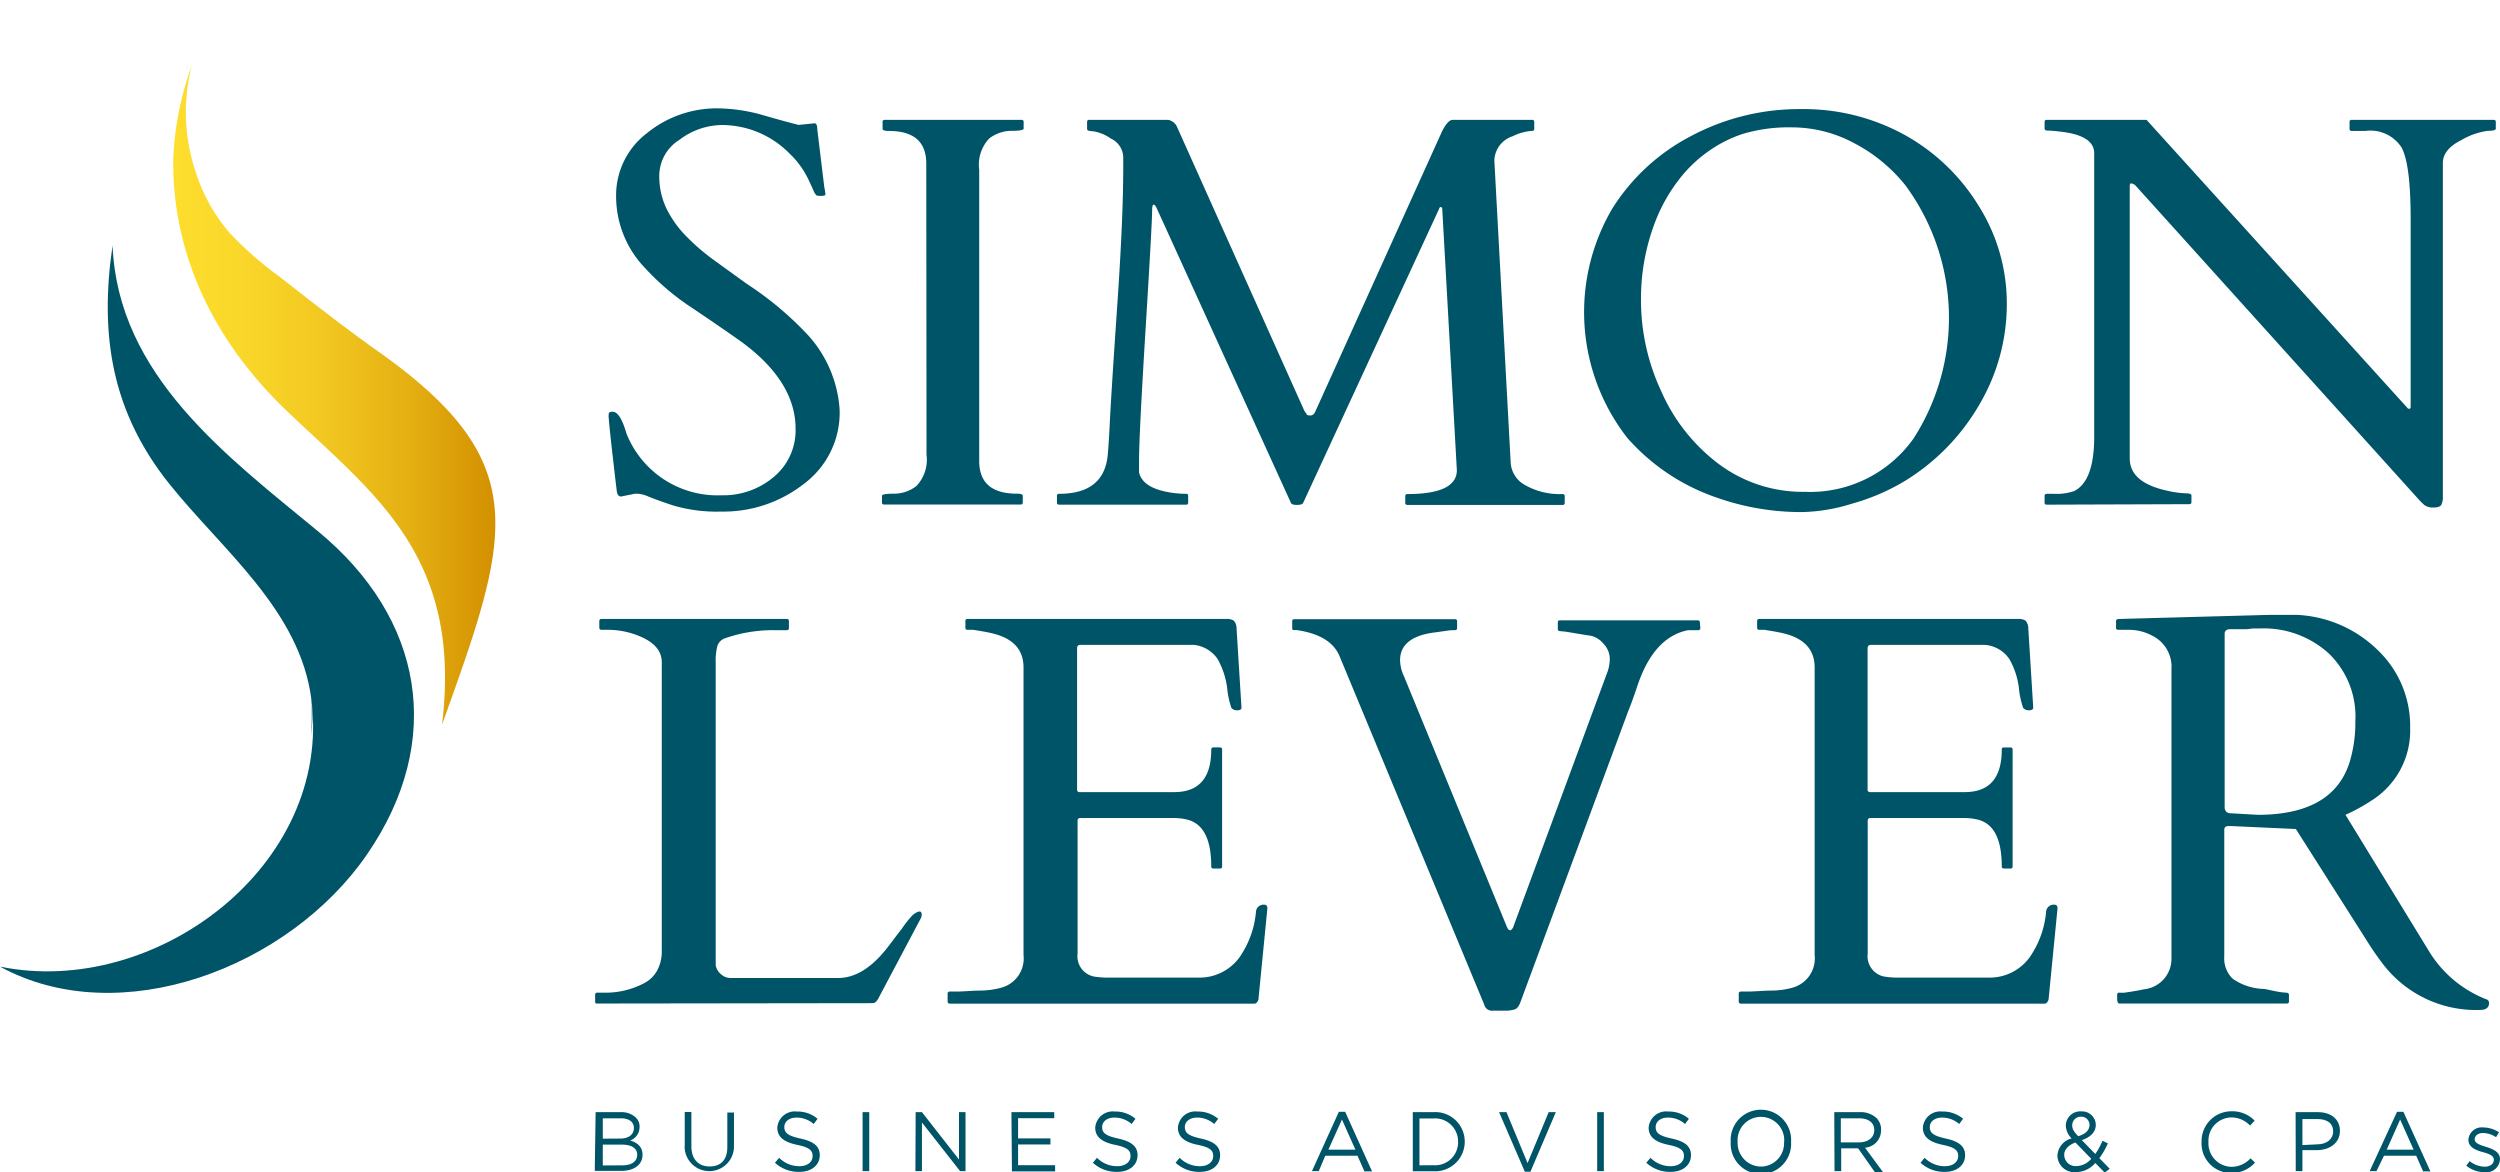 <svg id="Layer_2" data-name="Layer 2" xmlns="http://www.w3.org/2000/svg" xmlns:xlink="http://www.w3.org/1999/xlink" viewBox="0 0 202.56 95"><defs><style>.cls-1{fill:#005468;}.cls-2{fill:url(#linear-gradient);}.cls-3{fill:url(#linear-gradient-2);}</style><linearGradient id="linear-gradient" x1="90.49" y1="131.14" x2="90.51" y2="131.14" gradientUnits="userSpaceOnUse"><stop offset="0" stop-color="#fddd2d"/><stop offset="0.2" stop-color="#fad82a"/><stop offset="0.46" stop-color="#f2c821"/><stop offset="0.74" stop-color="#e4af12"/><stop offset="1" stop-color="#d39000"/></linearGradient><linearGradient id="linear-gradient-2" x1="86.48" y1="163.13" x2="112.58" y2="163.13" xlink:href="#linear-gradient"/></defs><path class="cls-1" d="M120.71,221.22h2a1.73,1.73,0,0,1,1.25.43,1,1,0,0,1,.31.76v0a1.16,1.16,0,0,1-.76,1.11c.57.17,1,.5,1,1.15v0c0,.82-.69,1.31-1.74,1.31h-2.13Zm2,2.14c.65,0,1.1-.3,1.1-.86h0c0-.47-.37-.78-1.06-.78h-1.46v1.65Zm.19,2.17c.73,0,1.18-.32,1.18-.86h0c0-.52-.44-.82-1.27-.82h-1.52v1.69Z" transform="translate(-72.45 -131.11)"/><path class="cls-1" d="M127.93,224v-2.79h.54V224c0,1,.55,1.62,1.47,1.62s1.44-.53,1.44-1.58v-2.79h.54V224a2,2,0,1,1-4,0Z" transform="translate(-72.45 -131.11)"/><path class="cls-1" d="M135.24,225.32l.34-.4a2.29,2.29,0,0,0,1.64.68c.65,0,1.07-.34,1.07-.82h0c0-.45-.24-.7-1.25-.91s-1.61-.6-1.61-1.39h0a1.42,1.42,0,0,1,1.58-1.31,2.48,2.48,0,0,1,1.68.59l-.31.42a2.13,2.13,0,0,0-1.38-.52c-.63,0-1,.34-1,.77v0c0,.45.25.7,1.31.93s1.56.62,1.56,1.35v0c0,.82-.69,1.35-1.64,1.35A2.83,2.83,0,0,1,135.24,225.32Z" transform="translate(-72.45 -131.11)"/><path class="cls-1" d="M142.34,221.22h.54V226h-.54Z" transform="translate(-72.45 -131.11)"/><path class="cls-1" d="M146.64,221.22h.51l3,3.84v-3.84h.53V226h-.44l-3.09-3.94V226h-.53Z" transform="translate(-72.45 -131.11)"/><path class="cls-1" d="M154.4,221.22h3.47v.49h-2.93v1.64h2.62v.49h-2.62v1.68h3v.5h-3.5Z" transform="translate(-72.45 -131.11)"/><path class="cls-1" d="M161,225.32l.33-.4a2.3,2.3,0,0,0,1.65.68c.64,0,1.07-.34,1.07-.82h0c0-.45-.24-.7-1.25-.91s-1.61-.6-1.61-1.39h0a1.42,1.42,0,0,1,1.58-1.31,2.48,2.48,0,0,1,1.68.59l-.31.42a2.13,2.13,0,0,0-1.39-.52c-.62,0-1,.34-1,.77v0c0,.45.25.7,1.3.93s1.57.62,1.57,1.35v0c0,.82-.69,1.35-1.64,1.35A2.81,2.81,0,0,1,161,225.32Z" transform="translate(-72.45 -131.11)"/><path class="cls-1" d="M167.7,225.32l.33-.4a2.3,2.3,0,0,0,1.65.68c.64,0,1.07-.34,1.07-.82h0c0-.45-.24-.7-1.25-.91s-1.61-.6-1.61-1.39h0a1.41,1.41,0,0,1,1.57-1.31,2.52,2.52,0,0,1,1.69.59l-.32.42a2.11,2.11,0,0,0-1.38-.52c-.62,0-1,.34-1,.77v0c0,.45.25.7,1.3.93s1.56.62,1.56,1.35v0c0,.82-.68,1.35-1.63,1.35A2.81,2.81,0,0,1,167.7,225.32Z" transform="translate(-72.45 -131.11)"/><path class="cls-1" d="M180.93,221.19h.51l2.18,4.83H183l-.56-1.27h-2.61L179.3,226h-.55Zm1.34,3.07-1.09-2.44-1.1,2.44Z" transform="translate(-72.45 -131.11)"/><path class="cls-1" d="M186.92,221.22h1.67a2.39,2.39,0,0,1,2.54,2.39h0a2.4,2.4,0,0,1-2.54,2.4h-1.67Zm1.67,4.3a1.86,1.86,0,0,0,2-1.89h0a1.87,1.87,0,0,0-2-1.9h-1.13v3.8Z" transform="translate(-72.45 -131.11)"/><path class="cls-1" d="M193.91,221.22h.6l1.71,4.13,1.71-4.13h.58l-2.06,4.83H196Z" transform="translate(-72.45 -131.11)"/><path class="cls-1" d="M201.86,221.22h.54V226h-.54Z" transform="translate(-72.45 -131.11)"/><path class="cls-1" d="M205.84,225.32l.34-.4a2.29,2.29,0,0,0,1.64.68c.65,0,1.07-.34,1.07-.82h0c0-.45-.24-.7-1.25-.91s-1.61-.6-1.61-1.39h0a1.42,1.42,0,0,1,1.58-1.31,2.48,2.48,0,0,1,1.68.59l-.31.42a2.11,2.11,0,0,0-1.38-.52c-.63,0-1,.34-1,.77v0c0,.45.24.7,1.3.93s1.56.62,1.56,1.35v0c0,.82-.69,1.35-1.64,1.35A2.83,2.83,0,0,1,205.84,225.32Z" transform="translate(-72.45 -131.11)"/><path class="cls-1" d="M212.68,223.63h0a2.45,2.45,0,1,1,4.89,0s0,0,0,0a2.45,2.45,0,1,1-4.89,0Zm4.33,0h0a1.89,1.89,0,1,0-3.77,0h0a1.91,1.91,0,0,0,1.89,2A1.89,1.89,0,0,0,217,223.63Z" transform="translate(-72.45 -131.11)"/><path class="cls-1" d="M221.07,221.22h2.06a1.88,1.88,0,0,1,1.36.48,1.3,1.3,0,0,1,.37,1h0a1.4,1.4,0,0,1-1.3,1.4l1.47,2h-.66L223,224.15h-1.37V226h-.54Zm2,2.45c.72,0,1.24-.37,1.24-1h0c0-.59-.46-.95-1.23-.95h-1.48v1.95Z" transform="translate(-72.45 -131.11)"/><path class="cls-1" d="M228.06,225.32l.33-.4a2.3,2.3,0,0,0,1.65.68c.64,0,1.07-.34,1.07-.82h0c0-.45-.24-.7-1.25-.91s-1.61-.6-1.61-1.39h0a1.41,1.41,0,0,1,1.57-1.31,2.52,2.52,0,0,1,1.69.59l-.32.42a2.11,2.11,0,0,0-1.38-.52c-.62,0-1,.34-1,.77v0c0,.45.25.7,1.3.93s1.56.62,1.56,1.35v0c0,.82-.68,1.35-1.63,1.35A2.81,2.81,0,0,1,228.06,225.32Z" transform="translate(-72.45 -131.11)"/><path class="cls-1" d="M242.22,225.34a2.08,2.08,0,0,1-1.57.74,1.37,1.37,0,0,1-1.5-1.34h0a1.52,1.52,0,0,1,1.15-1.39,1.55,1.55,0,0,1-.47-1.05h0a1.17,1.17,0,0,1,1.26-1.14,1.11,1.11,0,0,1,1.17,1.08h0c0,.61-.43,1-1.13,1.25l1.09,1.12a5.7,5.7,0,0,0,.58-1.07l.44.21a6.51,6.51,0,0,1-.69,1.2l.84.86-.41.31Zm-.33-.34-1.28-1.32c-.63.23-.91.62-.91,1h0a.92.92,0,0,0,1,.91A1.61,1.61,0,0,0,241.89,225Zm-.14-2.74h0a.66.66,0,0,0-.68-.67.69.69,0,0,0-.72.7h0c0,.28.11.49.48.88C241.43,223,241.75,222.67,241.75,222.26Z" transform="translate(-72.45 -131.11)"/><path class="cls-1" d="M250.83,223.63h0a2.42,2.42,0,0,1,2.43-2.48,2.5,2.5,0,0,1,1.87.76l-.37.4a2.08,2.08,0,0,0-1.51-.66,1.88,1.88,0,0,0-1.86,2h0a1.9,1.9,0,0,0,1.86,2,2.11,2.11,0,0,0,1.55-.69l.36.35a2.52,2.52,0,0,1-1.92.84A2.39,2.39,0,0,1,250.83,223.63Z" transform="translate(-72.45 -131.11)"/><path class="cls-1" d="M258.45,221.22h1.8c1.08,0,1.79.58,1.79,1.52v0c0,1-.86,1.56-1.88,1.56H259V226h-.54Zm1.73,2.61c.79,0,1.31-.42,1.31-1.05v0c0-.68-.51-1-1.28-1H259v2.11Z" transform="translate(-72.45 -131.11)"/><path class="cls-1" d="M266.67,221.19h.51l2.19,4.83h-.59l-.56-1.27h-2.61L265,226h-.55Zm1.34,3.07-1.09-2.44-1.09,2.44Z" transform="translate(-72.45 -131.11)"/><path class="cls-1" d="M272.28,225.56l.27-.37a2,2,0,0,0,1.22.45c.43,0,.74-.22.74-.56v0c0-.35-.42-.49-.89-.62s-1.17-.35-1.17-1h0a1.08,1.08,0,0,1,1.21-1,2.4,2.4,0,0,1,1.27.39l-.24.4a2,2,0,0,0-1.05-.34c-.41,0-.68.22-.68.51v0c0,.33.44.46.91.61s1.14.37,1.14,1h0a1.12,1.12,0,0,1-1.26,1.06A2.4,2.4,0,0,1,272.28,225.56Z" transform="translate(-72.45 -131.11)"/><path class="cls-1" d="M138.45,141.1c.14,0,.22.16.22.49l.57,4.7a4.07,4.07,0,0,1,.09.57c0,.08-.11.12-.34.12s-.38,0-.43-.09a1,1,0,0,1-.18-.3l-.21-.47c-.08-.18-.17-.36-.25-.53a7,7,0,0,0-1.46-2,7.7,7.7,0,0,0-5.49-2.35,5.77,5.77,0,0,0-3.47,1.2,3.43,3.43,0,0,0-1.63,2.82,6,6,0,0,0,.61,2.81,8.7,8.7,0,0,0,1.6,2.21,17.11,17.11,0,0,0,2.28,1.95l2.6,1.88a26.66,26.66,0,0,1,5,4.2,9.93,9.93,0,0,1,2.52,6,7.19,7.19,0,0,1-2.89,6,10.56,10.56,0,0,1-6.7,2.25,12.46,12.46,0,0,1-3.91-.5c-1-.33-1.63-.57-2-.72a2.62,2.62,0,0,0-.8-.22,1.73,1.73,0,0,0-.32,0l-1.09.22c-.19,0-.31-.15-.35-.46-.43-3.65-.64-5.6-.64-5.82a1.55,1.55,0,0,1,0-.47q.06-.12.3-.12c.42,0,.79.59,1.13,1.77a7.94,7.94,0,0,0,7.71,5,6.32,6.32,0,0,0,4.24-1.5,4.9,4.9,0,0,0,1.75-3.91c0-2.57-1.53-5-4.59-7.17-.87-.61-2.12-1.48-3.76-2.58a20.19,20.19,0,0,1-3.91-3.32,8.38,8.38,0,0,1-2.28-5.71,6.33,6.33,0,0,1,2.51-5.16,8.94,8.94,0,0,1,5.76-2,13.74,13.74,0,0,1,3.7.57c1.35.39,2.29.64,2.82.77Z" transform="translate(-72.45 -131.11)"/><path class="cls-1" d="M147.5,144.37c0-1.77-1-2.65-3.05-2.65-.33,0-.49-.06-.49-.18V141a.16.16,0,0,1,.18-.18h11.07a.16.16,0,0,1,.18.18v.53c0,.12-.33.18-1,.18a3,3,0,0,0-1.79.62,3.09,3.09,0,0,0-.81,2.54v23.58c0,1.77,1,2.66,3.07,2.66.31,0,.46.06.46.17v.53c0,.12-.06.18-.17.18H144.09a.16.16,0,0,1-.18-.18v-.53c0-.11.33-.17,1-.17a2.93,2.93,0,0,0,1.79-.62,3.09,3.09,0,0,0,.82-2.54Z" transform="translate(-72.45 -131.11)"/><path class="cls-1" d="M168.58,171.12c.09,0,.14.06.14.17v.53c0,.12-.05.18-.14.18H158.26c-.12,0-.17-.06-.17-.18v-.53a.15.15,0,0,1,.17-.17q3.63,0,3.94-3.12c.06-.6.12-1.61.19-3s.26-4.43.58-9.08.49-8.41.49-11.28v-.82a1.72,1.72,0,0,0-1-1.48,3.45,3.45,0,0,0-1.47-.6c-.31,0-.46-.06-.46-.18V141c0-.12.06-.18.17-.18h6.39a1,1,0,0,1,.69.49l10.36,23.1a2.08,2.08,0,0,1,.18.26c0,.08.16.11.33.1s.31-.13.4-.38l10.26-22.68c.31-.59.59-.89.84-.89h6.43a.16.16,0,0,1,.18.18v.53q0,.18-.12.18a4.2,4.2,0,0,0-1.63.44,2.12,2.12,0,0,0-1.48,2l1.32,24.42a2.22,2.22,0,0,0,1.2,1.86,5.67,5.67,0,0,0,3,.71c.12,0,.18.06.18.17v.53a.16.16,0,0,1-.18.18H186.49a.16.16,0,0,1-.18-.18v-.53c0-.11.06-.17.18-.17,2.64,0,4-.64,4-1.93l-1.18-21.11c0-.14-.05-.22-.12-.22s-.12.07-.16.2l-11,23.79q-.09.15-.51.15t-.48-.18L166.18,148c-.09-.21-.18-.31-.26-.31s-.12.16-.12.48q0,1-.53,9.6c-.35,5.71-.53,9.28-.53,10.69v.91c.18.84,1,1.39,2.5,1.64A8.17,8.17,0,0,0,168.58,171.12Z" transform="translate(-72.45 -131.11)"/><path class="cls-1" d="M222.47,171.93a14.33,14.33,0,0,1-4,.67,20.53,20.53,0,0,1-6.92-1.17,16.93,16.93,0,0,1-7.25-4.84A16.57,16.57,0,0,1,203.09,148a16.54,16.54,0,0,1,6.42-5.89,18.62,18.62,0,0,1,8.82-2.16,17,17,0,0,1,8.46,2.1,16.3,16.3,0,0,1,6,5.77,14.81,14.81,0,0,1,2.26,7.94,16,16,0,0,1-2.23,8.14,17.53,17.53,0,0,1-6.13,6.24A17.24,17.24,0,0,1,222.47,171.93Zm-17.06-16.42a17.46,17.46,0,0,0,1.63,7.28,14.83,14.83,0,0,0,4.65,5.9,11.38,11.38,0,0,0,7,2.27,10.27,10.27,0,0,0,8.81-4.33,18.1,18.1,0,0,0-.64-20.47,13,13,0,0,0-4.16-3.44,10.65,10.65,0,0,0-5-1.29,13.09,13.09,0,0,0-4.11.55,10.68,10.68,0,0,0-2.9,1.52,10.85,10.85,0,0,0-2.3,2.29,13.41,13.41,0,0,0-1.66,2.87A17.37,17.37,0,0,0,205.41,155.51Z" transform="translate(-72.45 -131.11)"/><path class="cls-1" d="M238.29,172a.16.16,0,0,1-.18-.18v-.53c0-.11.07-.17.22-.17h.51a4.37,4.37,0,0,0,1.66-.22c1.08-.53,1.63-2,1.63-4.38v-23c0-1-1-1.57-2.87-1.76a8.72,8.72,0,0,0-.9-.07c-.17,0-.25-.06-.25-.18V141a.16.16,0,0,1,.18-.18h8.08l21,23.19a1.49,1.49,0,0,1,.15.17.21.21,0,0,0,.15.05c.07,0,.1-.06.1-.2V148.81c0-2.93-.25-4.84-.73-5.74a3,3,0,0,0-2.94-1.35H263a.16.16,0,0,1-.18-.18V141a.16.16,0,0,1,.18-.18h11.5c.11,0,.17.06.17.18v.53c0,.12-.21.18-.65.18a5.72,5.72,0,0,0-2.14.75q-1.5.75-1.5,1.86v27a1.38,1.38,0,0,1-.13.7q-.13.21-.63.21a1.17,1.17,0,0,1-.74-.2,6.35,6.35,0,0,1-.57-.58l-22.79-25.26a.6.6,0,0,0-.4-.22c-.07,0-.11.07-.11.22v22.06c0,1.34,1.06,2.22,3.18,2.65a7.36,7.36,0,0,0,1.35.18c.31,0,.47.06.47.17v.53a.16.16,0,0,1-.18.18Z" transform="translate(-72.45 -131.11)"/><path class="cls-1" d="M120.85,212.42c-.12,0-.18,0-.18-.17v-.53a.16.16,0,0,1,.18-.18h.53a6.69,6.69,0,0,0,3.32-.8,2.55,2.55,0,0,0,1-1,3.27,3.27,0,0,0,.37-1.56V184.77q0-1.36-1.77-2.1a6.64,6.64,0,0,0-2.63-.53h-.48c-.12,0-.18-.06-.18-.17v-.54c0-.11.06-.17.18-.17h15c.12,0,.18.06.18.17V182c0,.11-.06.17-.18.17h-.95a11.77,11.77,0,0,0-4,.64,1,1,0,0,0-.65.59,4.53,4.53,0,0,0-.15,1.4v24.52a1.18,1.18,0,0,0,.4.7,1.15,1.15,0,0,0,.8.33h8.73q2,0,3.87-2.32c.33-.41.75-1,1.26-1.64a8.64,8.64,0,0,1,.92-1.16c.48-.36.71-.35.71,0a.62.62,0,0,1-.06.26L143.62,212c-.14.26-.29.39-.47.39Z" transform="translate(-72.45 -131.11)"/><path class="cls-1" d="M149.23,212.25v-.62a.16.16,0,0,1,.18-.18h.49c.61,0,1.25-.07,1.9-.08a6.46,6.46,0,0,0,1.76-.23,2.45,2.45,0,0,0,1.82-2.65v-23.3c0-1.46-.86-2.38-2.59-2.78-.49-.11-1-.19-1.48-.27h-.46c-.12,0-.18-.06-.18-.17v-.54c0-.11.06-.17.18-.17h21a1,1,0,0,1,.57.14.94.94,0,0,1,.22.63l.4,6.41c0,.15-.11.22-.33.22a.56.56,0,0,1-.49-.2,6.92,6.92,0,0,1-.34-1.61,6.53,6.53,0,0,0-.76-2.32,2.64,2.64,0,0,0-1.95-1.17H160c-.19,0-.28.09-.28.29v11.42a.19.19,0,0,0,.22.22h7.65q3,0,3-3.44c0-.12.06-.18.17-.18h.54c.11,0,.17.06.17.18v9.46a.15.15,0,0,1-.17.17h-.54a.15.15,0,0,1-.17-.17c0-2.19-.64-3.44-1.9-3.78a4.6,4.6,0,0,0-1.13-.14h-7.58a.2.2,0,0,0-.22.22v10.77a1.67,1.67,0,0,0,1.52,1.88,7,7,0,0,0,.93.06h7.36a4,4,0,0,0,3.54-2,7.6,7.6,0,0,0,1.1-3.29.62.62,0,0,1,.67-.62c.17,0,.26.1.26.29l-.73,7.42c-.09.21-.19.31-.31.31H149.41C149.29,212.42,149.23,212.37,149.23,212.25Z" transform="translate(-72.45 -131.11)"/><path class="cls-1" d="M210.22,182c0,.11-.06.17-.18.17h-.82q-2.81.56-4.13,4.6c-.24.71-.48,1.39-.73,2l-8.69,23.46q-.19.56-.48.66a2.44,2.44,0,0,1-.8.11h-1a.64.64,0,0,1-.68-.49L181,184.31c-.47-1.17-1.64-1.88-3.49-2.15l-.26,0c-.07,0-.1-.06-.1-.17v-.54c0-.11.06-.17.18-.17h13c.12,0,.18.06.18.17V182c0,.11-.06.17-.18.17h-.33l-1.28.18c-1.89.23-2.83,1-2.83,2.25a3.11,3.11,0,0,0,.31,1.29l8.37,20.38c.15.29.31.28.47,0l7.69-20.82a3.24,3.24,0,0,0,.15-1,1.78,1.78,0,0,0-.5-1.17,1.86,1.86,0,0,0-1-.65l-.82-.13-.89-.15a7.78,7.78,0,0,0-.8-.1c-.13,0-.2-.06-.2-.17v-.54c0-.11.06-.17.18-.17H210c.12,0,.18.06.18.17Z" transform="translate(-72.45 -131.11)"/><path class="cls-1" d="M213.33,212.25v-.62a.16.16,0,0,1,.18-.18H214c.62,0,1.25-.07,1.9-.08a6.49,6.49,0,0,0,1.77-.23,2.46,2.46,0,0,0,1.81-2.65v-23.3c0-1.46-.86-2.38-2.59-2.78-.48-.11-1-.19-1.48-.27H215c-.12,0-.18-.06-.18-.17v-.54c0-.11.06-.17.18-.17h21a1,1,0,0,1,.57.14.94.94,0,0,1,.22.63l.4,6.41c0,.15-.11.22-.33.22a.58.58,0,0,1-.49-.2,6.92,6.92,0,0,1-.34-1.61,6.34,6.34,0,0,0-.76-2.32,2.64,2.64,0,0,0-2-1.17h-9.21c-.2,0-.29.09-.29.29v11.42a.19.19,0,0,0,.22.22h7.65q3,0,3-3.44a.16.16,0,0,1,.18-.18h.53c.11,0,.17.06.17.18v9.46a.15.15,0,0,1-.17.17h-.53c-.12,0-.18-.06-.18-.17,0-2.19-.63-3.44-1.9-3.78a4.6,4.6,0,0,0-1.13-.14H224a.2.2,0,0,0-.22.22v10.77a1.67,1.67,0,0,0,1.52,1.88,7,7,0,0,0,.93.06h7.36a4,4,0,0,0,3.54-2,7.6,7.6,0,0,0,1.1-3.29.62.62,0,0,1,.67-.62c.17,0,.26.1.26.29l-.73,7.42c-.09.21-.19.31-.31.31H213.51C213.39,212.42,213.33,212.37,213.33,212.25Z" transform="translate(-72.45 -131.11)"/><path class="cls-1" d="M244.17,212.42c-.12,0-.18-.14-.18-.44v-.26a.16.16,0,0,1,.18-.18,2.82,2.82,0,0,0,.42,0l.59-.09.58-.1.37-.08a2.48,2.48,0,0,0,2.26-2.56V185.33a2.8,2.8,0,0,0-1.53-2.7,4,4,0,0,0-1.94-.49h-.84c-.12,0-.18-.06-.18-.17v-.54c0-.11.09-.17.27-.17l12.13-.33h2.24a10,10,0,0,1,6.55,2.84,8.5,8.5,0,0,1,2.64,6.34,6.69,6.69,0,0,1-3.14,5.87,15.07,15.07,0,0,1-2.1,1.15l6.7,10.94a9.47,9.47,0,0,0,4.69,4,.3.3,0,0,1,.24.31c0,.37-.24.56-.73.56a9.49,9.49,0,0,1-7.91-3.78c-.43-.56-.86-1.19-1.29-1.88l-5.72-9-5.26-.24H253c-.22,0-.33.1-.33.31V208.6a2.29,2.29,0,0,0,.68,1.81,4.6,4.6,0,0,0,2.37.82c.29,0,.66.11,1.08.19a5.81,5.81,0,0,0,.88.12c.15,0,.23.06.23.18v.53c0,.12-.06.17-.18.17Zm10.32-30.33-.56,0-.77,0c-.31,0-.46.13-.46.37v13.39l0,.66c0,.31.19.48.42.49l2.26.13q6.21,0,7.49-4.42a11,11,0,0,0,.42-3.18,7.08,7.08,0,0,0-2.18-5.5,7.82,7.82,0,0,0-5.55-2H255Z" transform="translate(-72.45 -131.11)"/><path class="cls-1" d="M97.64,190.79a13.73,13.73,0,0,0,.07-3.15c0,.54,0,1.07,0,1.61S97.69,190.28,97.64,190.79Z" transform="translate(-72.45 -131.11)"/><path class="cls-1" d="M98.22,174.16C90.81,168.05,82,161.52,81.57,151c-1.07,7.28-.06,13.5,4.61,19.33,4.27,5.34,10.58,10.23,11.5,17.45C99.4,201.27,85,212,72.45,209.43c9.69,5.3,23.42.11,29.75-9.11S106.76,181.19,98.22,174.16Z" transform="translate(-72.45 -131.11)"/><path class="cls-2" d="M90.51,131.11a.08.08,0,0,1,0,0h0Z" transform="translate(-72.45 -131.11)"/><path class="cls-3" d="M103.41,159.81c-2.85-2-5.62-4.18-8.39-6.34a28.08,28.08,0,0,1-4-3.53,14.25,14.25,0,0,1-2.7-4.84l-.21-.67a15.48,15.48,0,0,1-.6-4.59,15.24,15.24,0,0,1,.48-3.41,24.88,24.88,0,0,0-1.5,7.51c-.11,8.11,3.57,15.07,9.14,20.41,7,6.71,14.33,11.73,12.63,25.49C113.72,174.64,115.84,168.72,103.41,159.81Z" transform="translate(-72.45 -131.11)"/></svg>